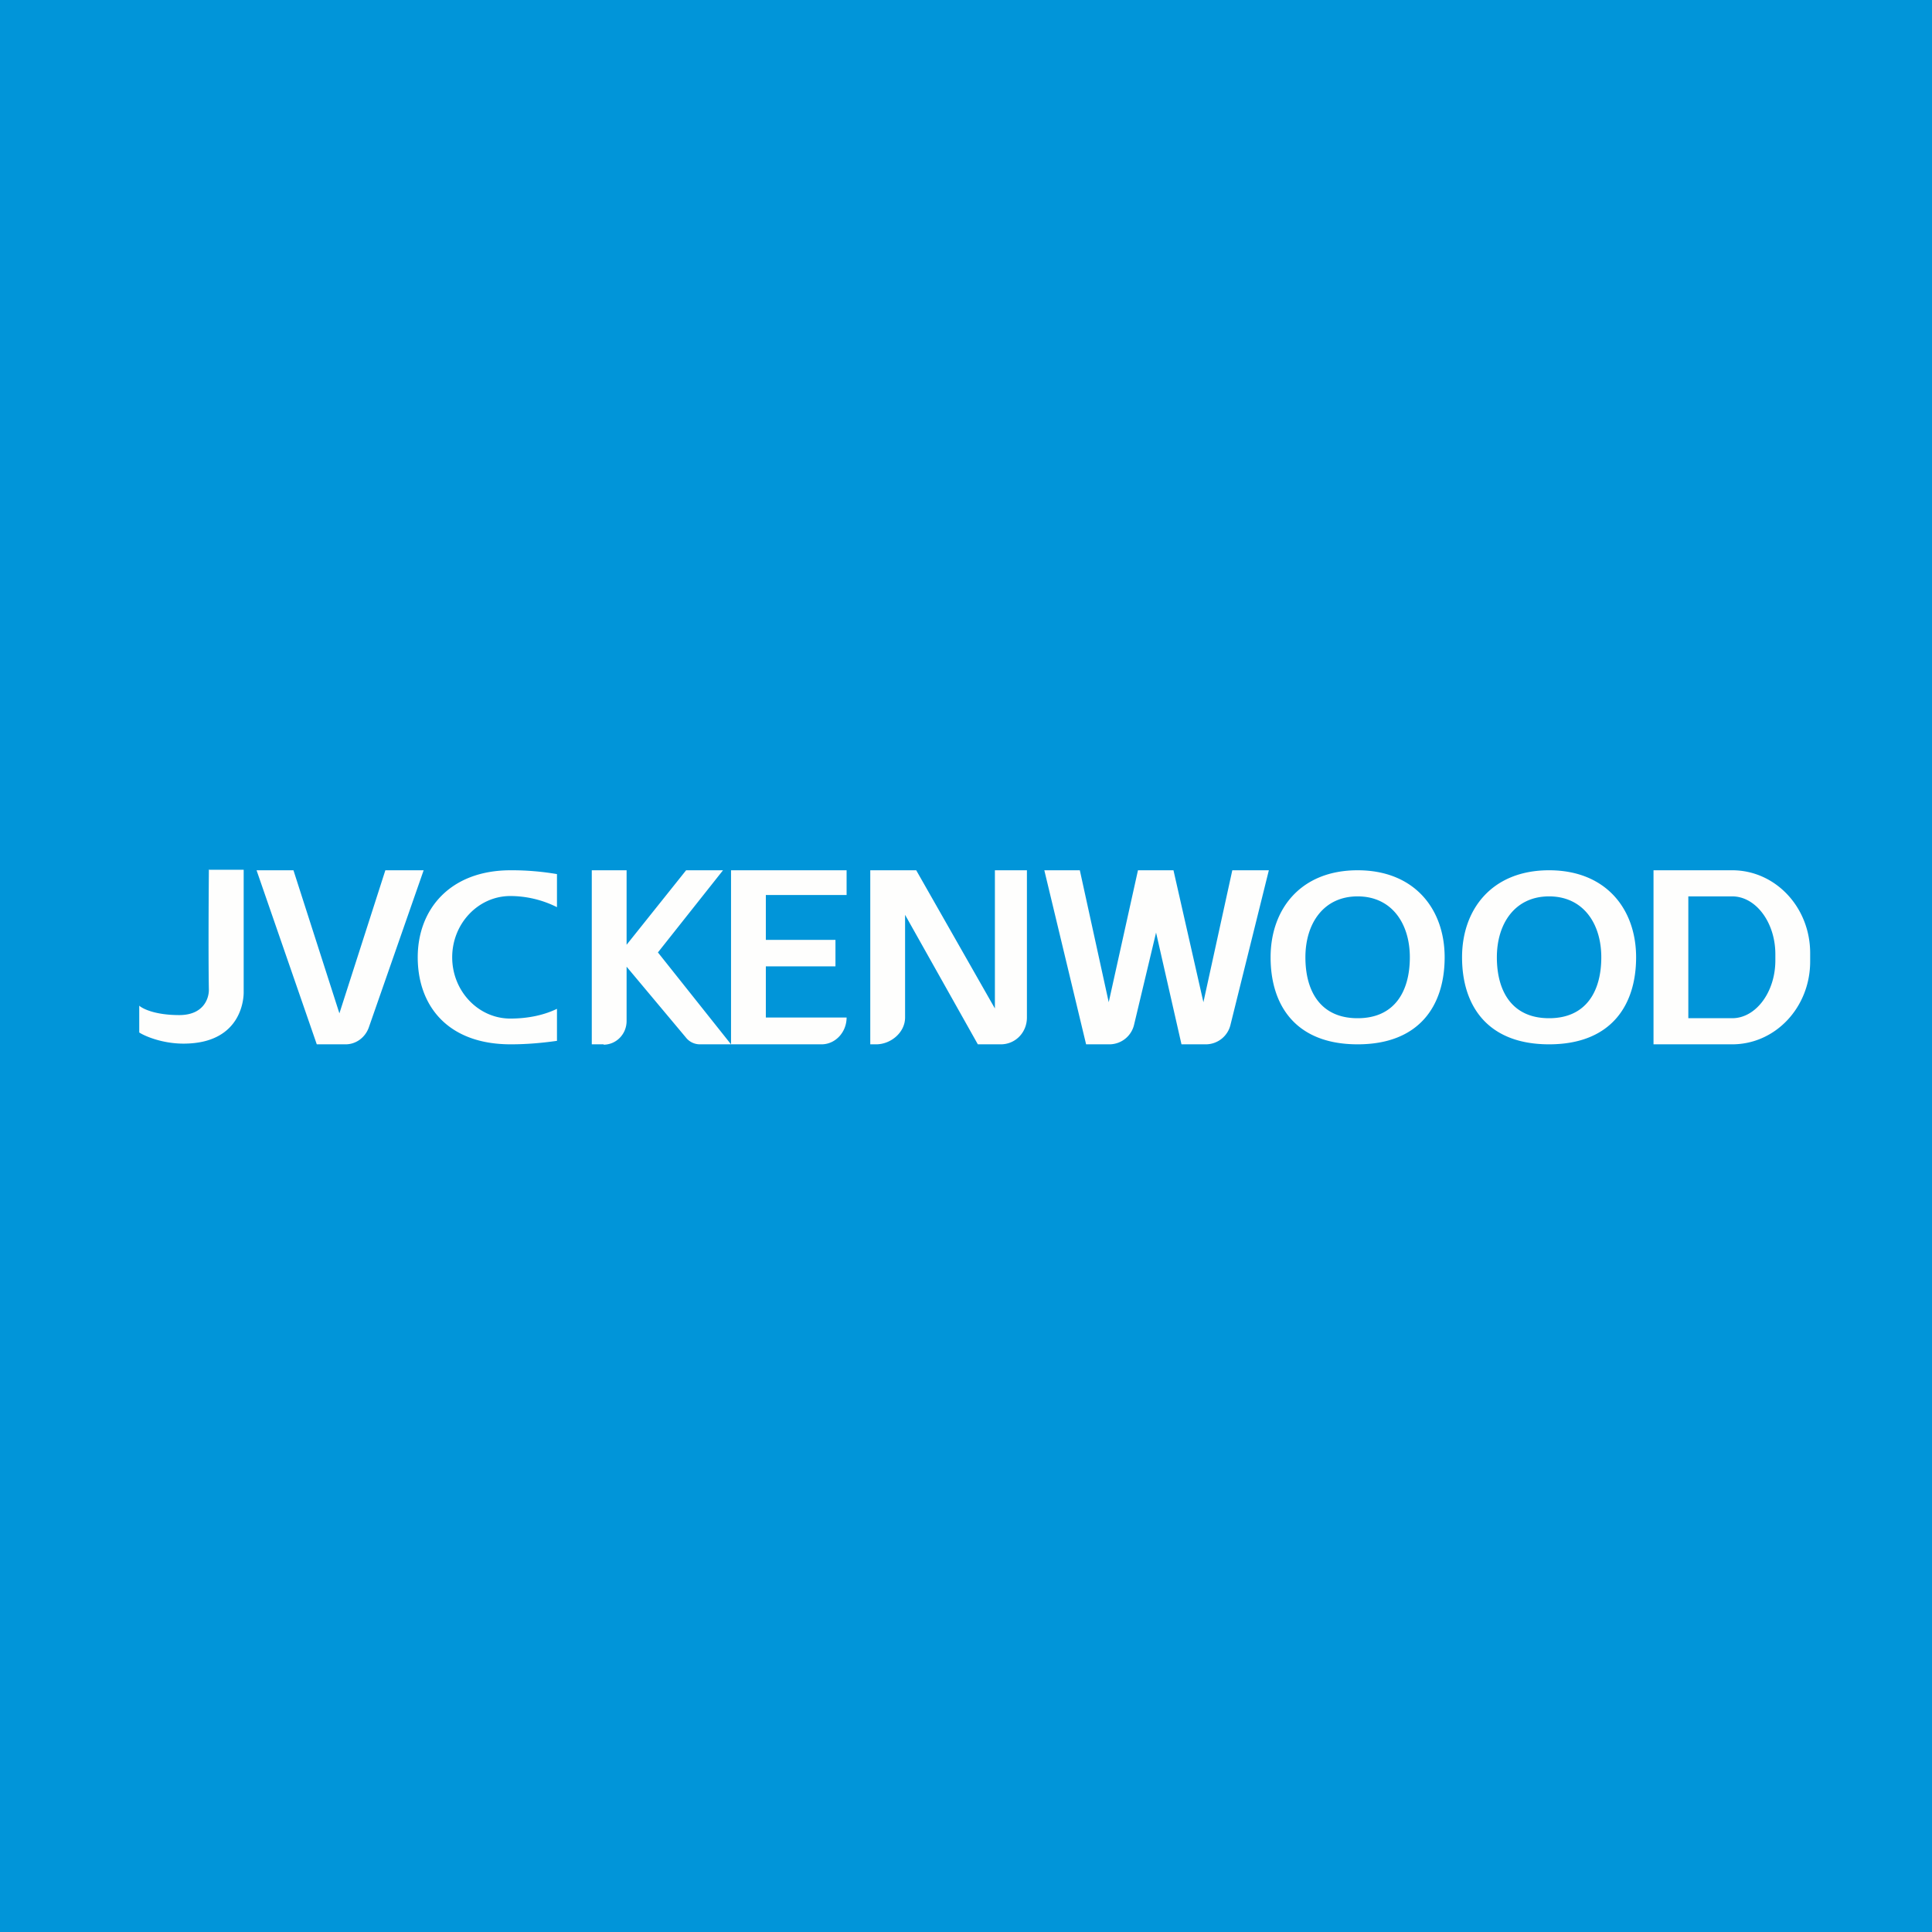 <?xml version="1.0" encoding="UTF-8"?>
<!-- generated by Finnhub -->
<svg viewBox="0 0 55.5 55.5" xmlns="http://www.w3.org/2000/svg">
<path d="M 0,0 H 55.5 V 55.5 H 0 Z" fill="rgb(1, 149, 217)"/>
<path d="M 5.99,24.985 H 7 V 28.51 C 7,28.59 7,29.98 5.27,29.98 C 4.67,29.98 4.17,29.77 4,29.66 V 28.89 C 4.1,28.98 4.46,29.16 5.15,29.16 C 5.85,29.16 6,28.68 6,28.44 C 5.98,27.32 6,25 6,25 Z M 7.37,25 L 9.1,30 H 9.93 C 10.23,30 10.5,29.8 10.6,29.5 L 12.17,25 H 11.07 L 9.75,29.11 L 8.43,25 H 7.37 Z M 16,25.11 A 7.7,7.7 0 0,0 14.67,25 C 12.93,25 12,26.12 12,27.5 S 12.85,30 14.67,30 C 15.14,30 15.58,29.96 16,29.9 V 28.98 C 15.63,29.16 15.17,29.26 14.66,29.26 C 13.74,29.26 12.99,28.47 12.99,27.5 S 13.74,25.74 14.66,25.74 A 3,3 0 0,1 16,26.06 V 25.11 Z M 17.34,30 H 17 V 25 H 18 V 27.14 L 19.71,25 H 20.77 L 18.9,27.36 L 21,30 H 20.1 A 0.51,0.51 0 0,1 19.7,29.8 L 18,27.77 V 29.33 C 18,29.71 17.7,30.01 17.34,30.01 Z M 21,30 V 25 H 24.32 V 25.71 H 22 V 27 H 24 V 27.76 H 22 V 29.23 H 24.32 C 24.32,29.65 24,30 23.6,30 H 21 Z M 25.17,30 H 25 V 25 H 26.32 L 28.58,28.97 V 25 H 29.5 V 29.23 C 29.5,29.66 29.17,30 28.75,30 H 28.09 L 26,26.28 V 29.23 C 26,29.66 25.59,30 25.17,30 Z M 30,25 H 31.02 L 31.85,28.79 L 32.69,25 H 33.71 L 34.57,28.79 L 35.4,25 H 36.45 L 35.35,29.43 A 0.73,0.73 0 0,1 34.65,30 H 33.94 L 33.21,26.79 L 32.58,29.43 A 0.73,0.73 0 0,1 31.88,30 H 31.2 L 30,25 Z M 41.5,27.5 C 41.5,28.88 40.78,30 39,30 S 36.5,28.88 36.5,27.5 S 37.36,25 39,25 C 40.64,25 41.5,26.12 41.5,27.5 Z M 40.5,27.5 C 40.5,28.47 40.07,29.25 39,29.25 S 37.5,28.47 37.5,27.5 S 38.02,25.75 39,25.75 S 40.5,26.53 40.5,27.5 Z M 44.5,30 C 46.28,30 47,28.88 47,27.5 S 46.14,25 44.5,25 C 42.86,25 42,26.12 42,27.5 S 42.72,30 44.5,30 Z M 44.5,29.25 C 45.57,29.25 46,28.47 46,27.5 S 45.48,25.75 44.5,25.75 S 43,26.53 43,27.5 S 43.43,29.25 44.5,29.25 Z M 49.76,25 H 47.5 V 30 H 49.76 C 51,30 52,28.94 52,27.62 V 27.38 C 52,26.06 51,25 49.76,25 Z M 49.76,25.75 H 48.5 V 29.25 H 49.76 C 50.44,29.25 51,28.5 51,27.59 V 27.41 C 51,26.5 50.44,25.75 49.76,25.75 Z" fill="rgb(254, 254, 253)" fill-rule="evenodd"/>
</svg>
